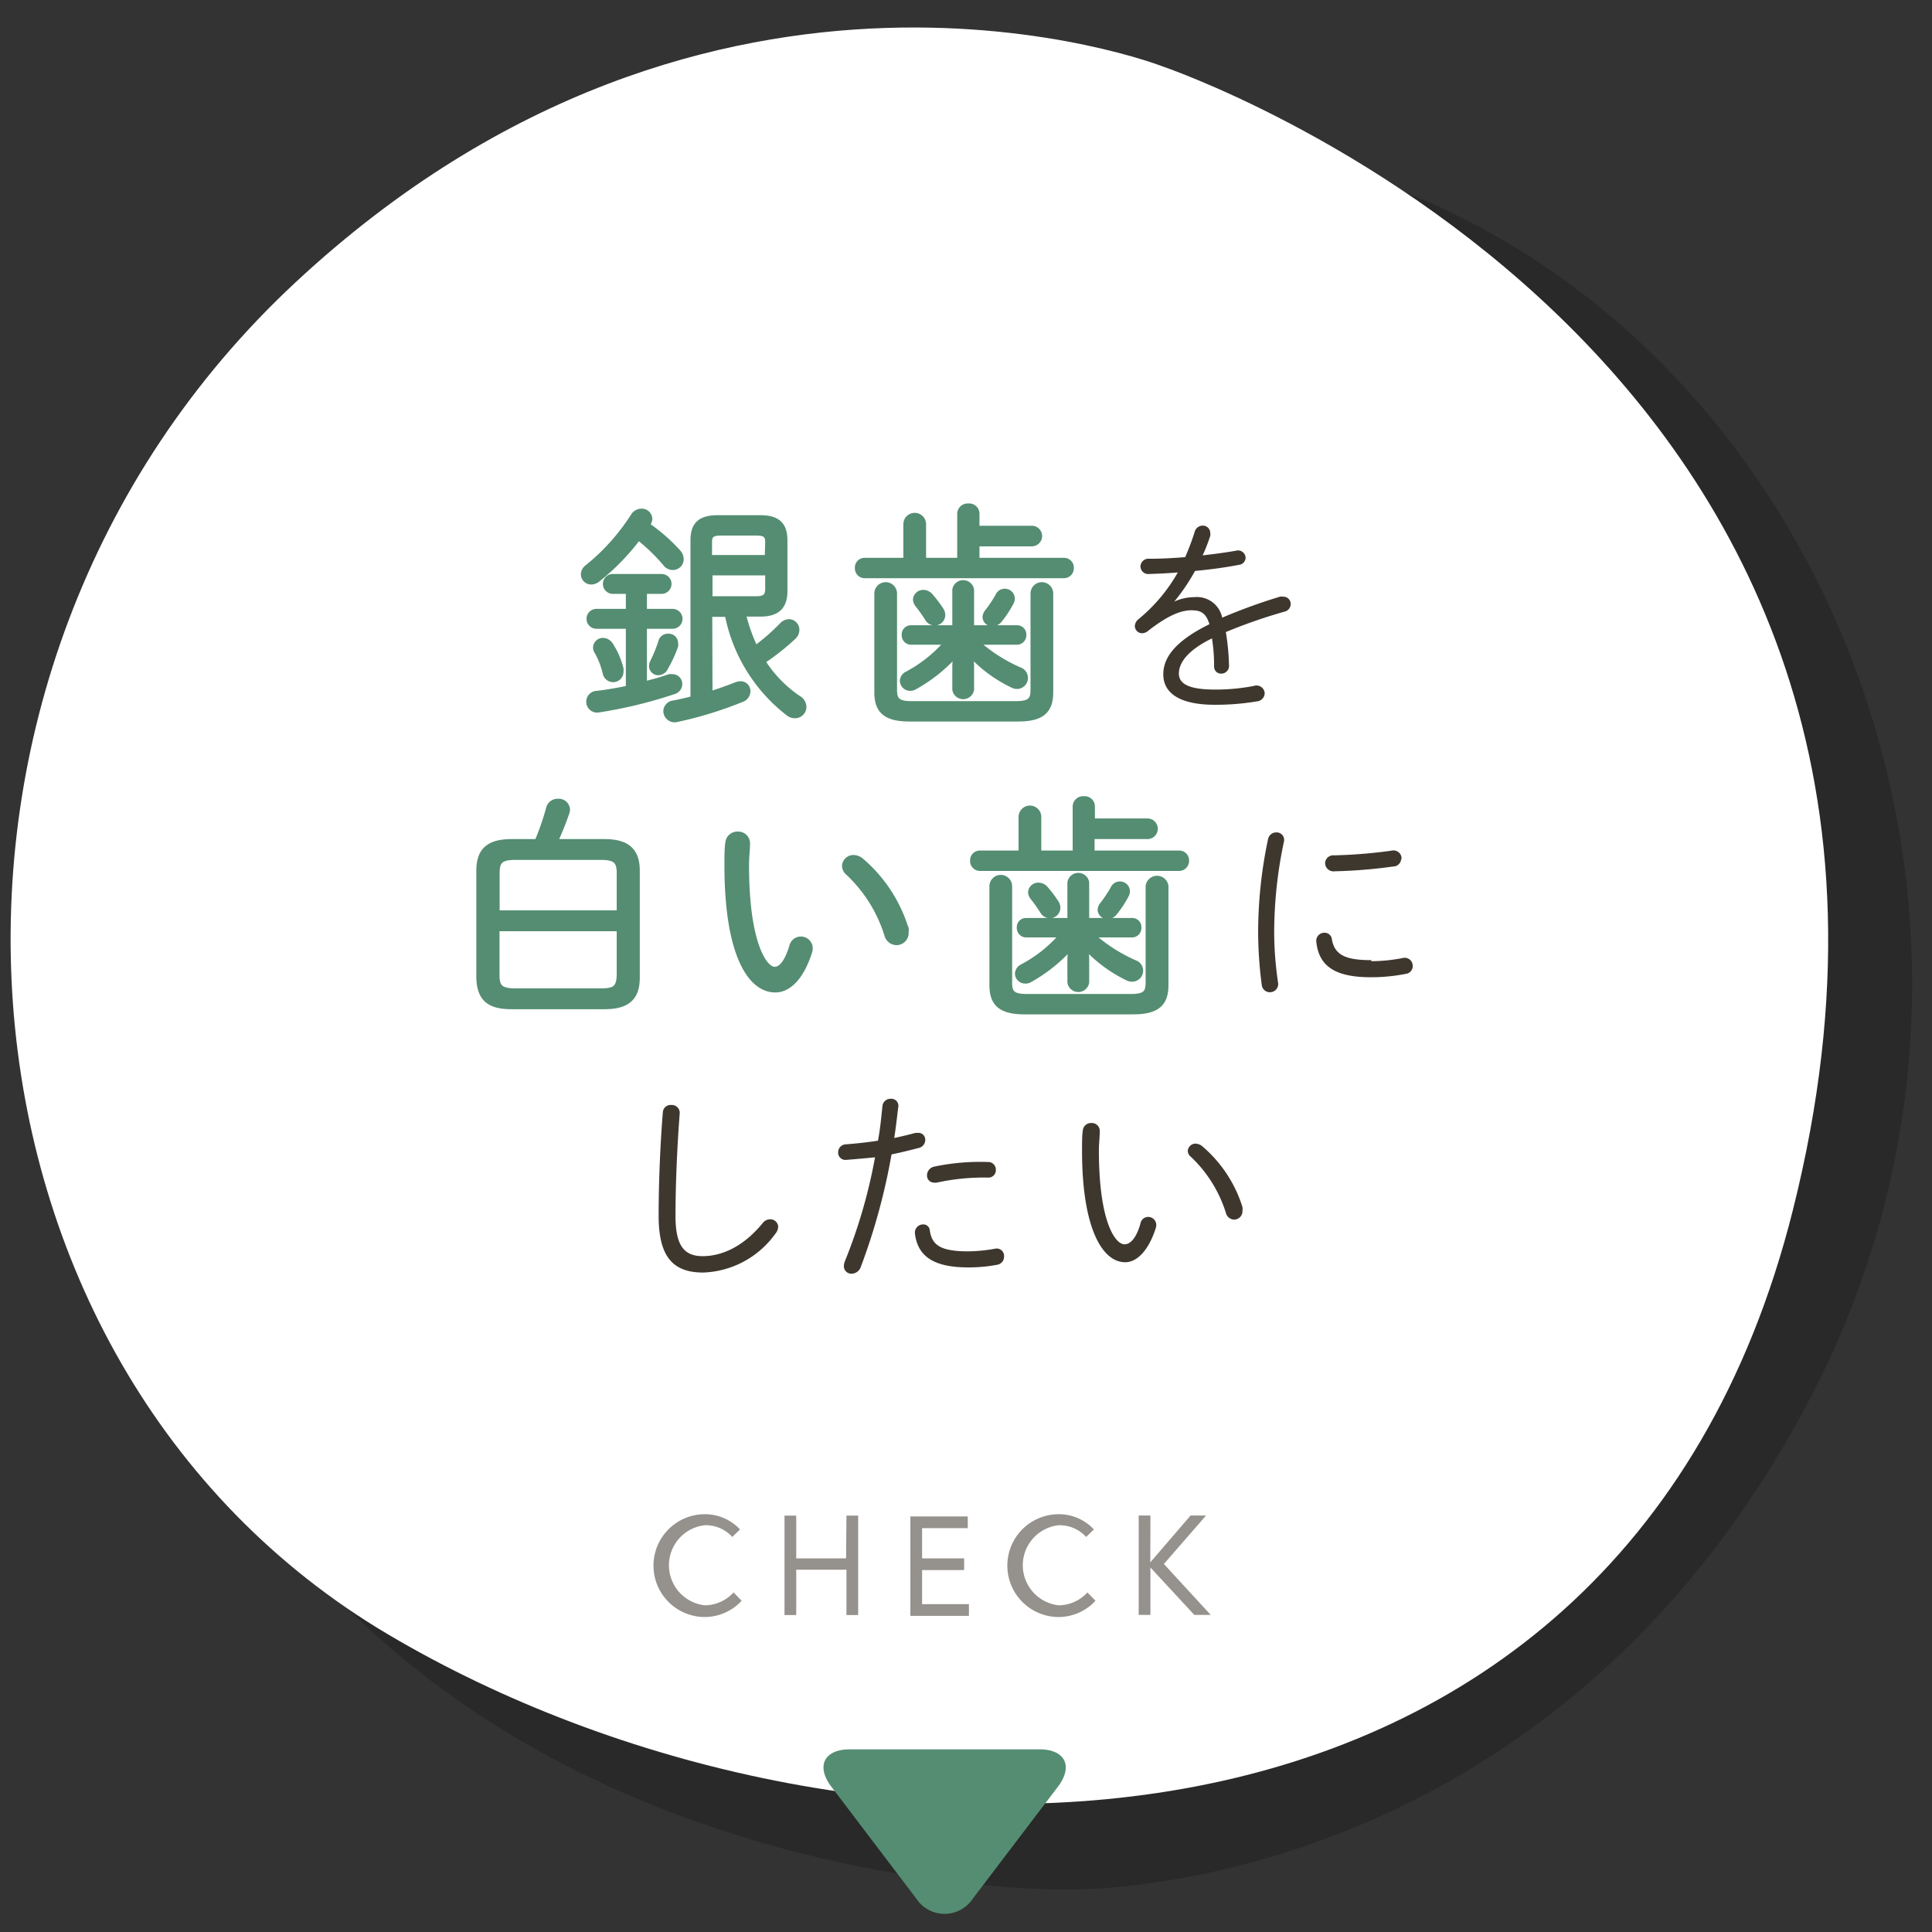 <svg xmlns="http://www.w3.org/2000/svg" viewBox="0 0 165 165"><rect x="0" y="0" width="165" height="165" fill="#333333" stroke="none"/><defs><style>.cls-1{fill:none;}.cls-2{opacity:0.2;}.cls-3{fill:#fff;}.cls-4,.cls-6{fill:#548d72;}.cls-5{fill:#95918c;}.cls-6{stroke:#548d72;stroke-linecap:round;stroke-linejoin:round;stroke-width:0.5px;}.cls-7{fill:#3e372e;}</style></defs><title>nayami_link7</title><g id="レイヤー_2" data-name="レイヤー 2"><g id="contents"><rect class="cls-1" width="165" height="165"/><path class="cls-2" d="M108.74,13.08C64.22,4.28,1.93,25.8,7.69,87.22c7.06,75.41,83.38,74.15,83.38,74.15s41,1.26,63.6-42.1S153.26,21.87,108.74,13.08Z"/><path class="cls-3" d="M33.12,139.57c39.05,23.13,105,23.6,120-36.23C171.58,29.89,99.2,5.64,99.2,5.64S61-9.2,25.21,24.14-5.92,116.44,33.12,139.57Z"/><path class="cls-4" d="M78.25,162.14a2.89,2.89,0,0,0,4.84,0l7.26-9.55c1.33-1.75.62-3.19-1.58-3.19H72.58c-2.2,0-2.91,1.44-1.58,3.19Z"/><path class="cls-5" d="M62.54,131.26a3.05,3.05,0,0,0-2.34-1,3.44,3.44,0,0,0,0,6.84A3.36,3.36,0,0,0,62.65,136l.69.71a4.31,4.31,0,0,1-3.14,1.39,4.39,4.39,0,0,1,0-8.78,4.09,4.09,0,0,1,3,1.3Z"/><path class="cls-5" d="M72.29,129.44h1v8.49h-1v-3.87H68v3.87H67v-8.49h1v3.65h4.26Z"/><path class="cls-5" d="M78.75,133.09h3.59v1H78.75V137h4v1h-5v-8.49h4.9v1H78.75Z"/><path class="cls-5" d="M92.76,131.26a3.08,3.08,0,0,0-2.34-1,3.44,3.44,0,0,0,0,6.84A3.36,3.36,0,0,0,92.87,136l.69.71a4.31,4.31,0,0,1-3.14,1.39,4.39,4.39,0,0,1,0-8.78,4.06,4.06,0,0,1,3,1.3Z"/><path class="cls-5" d="M98.24,133.43l3.44-4H103l-3.6,4.14,4,4.35H102l-3.75-4.05v4.05h-1v-8.49h1Z"/><path class="cls-6" d="M55.24,44.85a15.07,15.07,0,0,1,2.66,2.32.89.89,0,0,1,.24.6.67.67,0,0,1-.68.66.76.76,0,0,1-.6-.3,15.82,15.82,0,0,0-2.34-2.26,19.32,19.32,0,0,1-3.5,3.6.85.85,0,0,1-.52.2.63.63,0,0,1-.64-.62.76.76,0,0,1,.34-.6,18.14,18.14,0,0,0,3.9-4.36.81.81,0,0,1,.68-.4.65.65,0,0,1,.68.62.91.91,0,0,1-.16.44Zm-2.9,5.62a.6.6,0,0,1,0-1.2H56.5a.6.6,0,0,1,0,1.2H55v1.78h2.44a.6.6,0,0,1,0,1.2H55v5a21.9,21.9,0,0,0,2.16-.62.64.64,0,0,1,.26,0,.58.58,0,0,1,.6.58.66.66,0,0,1-.52.64,38.55,38.55,0,0,1-6.34,1.54A.68.68,0,1,1,51,59.25c.84-.1,1.78-.26,2.7-.46V53.45H50.94a.6.6,0,0,1,0-1.2H53.7V50.47ZM53,57.11a1,1,0,0,1,0,.24.64.64,0,0,1-.64.66.66.66,0,0,1-.64-.54A6.85,6.85,0,0,0,51,55.63a.6.6,0,0,1-.1-.34.59.59,0,0,1,.62-.56.76.76,0,0,1,.6.36A6.81,6.81,0,0,1,53,57.11Zm4.08-2.74a.55.55,0,0,1,.58.56.64.64,0,0,1,0,.26A10.83,10.83,0,0,1,56.82,57a.68.68,0,0,1-.6.42.54.54,0,0,1-.54-.54.81.81,0,0,1,.1-.36,11.68,11.68,0,0,0,.7-1.74A.58.58,0,0,1,57.06,54.37Zm3.52,4.94c.78-.24,1.56-.52,2.32-.82a1,1,0,0,1,.32-.06.59.59,0,0,1,.6.62.73.73,0,0,1-.5.66,32.61,32.61,0,0,1-5.52,1.7.72.72,0,0,1-.92-.68.7.7,0,0,1,.64-.66c.54-.1,1.12-.24,1.68-.38V46.15c0-1.24.5-1.9,2.06-1.9h3.66c1.54,0,2.06.66,2.06,1.9v4.32c0,1.22-.52,1.94-2.06,1.94H63.44a15.35,15.35,0,0,0,1.06,3,18.42,18.42,0,0,0,2.3-2,.83.83,0,0,1,.58-.28.65.65,0,0,1,.64.66.83.83,0,0,1-.3.62,20.38,20.38,0,0,1-2.62,2.06,10.76,10.76,0,0,0,3.1,3.2.84.84,0,0,1,.42.7.72.72,0,0,1-.74.72.82.82,0,0,1-.52-.18,14,14,0,0,1-5.22-8.48H60.58Zm5-13c0-.62-.24-.82-1-.82H61.56c-.76,0-1,.2-1,.82v1.34h5Zm-1,4.86c.72,0,1-.24,1-.86V48.89h-5v2.28Z"/><path class="cls-6" d="M90.84,47.89a.59.59,0,0,1,.62.62.6.6,0,0,1-.62.62h-17a.59.59,0,0,1-.58-.62.58.58,0,0,1,.58-.62h3.56V44.77a.72.72,0,0,1,1.44,0v3.12H82v-4a.64.64,0,0,1,.7-.64.63.63,0,0,1,.7.64v1.26h4.72a.63.63,0,0,1,0,1.26H83.4v1.48Zm-4.1,12.24c1.2,0,1.52-.3,1.52-1.2V50.69a.72.72,0,0,1,1.44,0v8.44c0,1.58-.76,2.24-2.76,2.24H77.68c-2,0-2.76-.66-2.76-2.24V50.69a.72.72,0,0,1,1.44,0v8.24c0,.9.32,1.2,1.52,1.2Zm-5.1-4.32a13.22,13.22,0,0,1-3.54,2.84.68.68,0,0,1-.38.1.63.63,0,0,1-.62-.6.65.65,0,0,1,.38-.56,11.85,11.85,0,0,0,3.46-2.78H77.8a.55.55,0,0,1-.54-.58.53.53,0,0,1,.54-.58h3.78V50.37a.69.69,0,0,1,1.36,0v3.28h3.92a.53.53,0,0,1,.54.58.55.55,0,0,1-.54.58H83.32a13.59,13.59,0,0,0,3.74,2.42.7.7,0,0,1,.48.66.69.69,0,0,1-.68.7.76.76,0,0,1-.34-.08,11.79,11.79,0,0,1-3.64-2.68l.06,1v2.06a.69.69,0,0,1-1.36,0V56.85Zm-3.42-4.6a.62.62,0,0,1,.64-.58.8.8,0,0,1,.62.32,11.28,11.28,0,0,1,.86,1.14.81.81,0,0,1,.14.44.65.65,0,0,1-.66.64.69.69,0,0,1-.6-.38,13.56,13.56,0,0,0-.84-1.18A.73.73,0,0,1,78.22,51.21Zm7.58-.68a.6.6,0,0,1,.62.58.69.69,0,0,1-.08.32,9.55,9.55,0,0,1-1,1.52.73.73,0,0,1-.58.28.56.56,0,0,1-.6-.52.74.74,0,0,1,.18-.44,11,11,0,0,0,.92-1.38A.59.59,0,0,1,85.8,50.53Z"/><path class="cls-7" d="M100.14,51.45A4.12,4.12,0,0,1,102,51a2.2,2.2,0,0,1,2.38,1.75,47.84,47.84,0,0,1,4.93-1.79.83.83,0,0,1,.27,0,.62.62,0,0,1,.65.63.67.67,0,0,1-.54.65,45.25,45.25,0,0,0-5,1.74,19.53,19.53,0,0,1,.27,2.81.66.66,0,0,1-.66.74.59.59,0,0,1-.61-.63c0-1-.09-1.77-.18-2.38-2.18,1.06-2.83,2.16-2.83,3s.77,1.37,3.06,1.37a17,17,0,0,0,3.35-.31.7.7,0,0,1,.92.63.72.72,0,0,1-.67.69,21,21,0,0,1-3.6.29c-3,0-4.39-1-4.39-2.6,0-1.29.82-2.75,3.94-4.28-.31-1-.77-1.19-1.55-1.19-1,0-2.18.58-3.69,1.76a.82.82,0,0,1-.5.2.62.62,0,0,1-.63-.61.79.79,0,0,1,.3-.58,14.21,14.21,0,0,0,3.37-4c-.88.07-1.73.11-2.45.13a.66.66,0,0,1-.74-.63.68.68,0,0,1,.76-.67c.9,0,2-.05,3.06-.14q.47-1.08.81-2.16a.71.71,0,0,1,.67-.53.63.63,0,0,1,.66.62.72.72,0,0,1,0,.25,14.08,14.08,0,0,1-.65,1.67c1-.11,2-.25,2.82-.39a.65.65,0,0,1,.85.59.63.63,0,0,1-.57.61c-1.14.22-2.45.4-3.75.52a17,17,0,0,1-1.89,2.76Z"/><path class="cls-6" d="M43.71,85.94c-1.78,0-2.74-.54-2.78-2.46V74.37c0-1.66.74-2.46,2.78-2.46h2.18a21.54,21.54,0,0,0,1-2.88.75.75,0,0,1,.76-.56.71.71,0,0,1,.78.66.8.8,0,0,1-.06.3,26.47,26.47,0,0,1-1,2.48h4.24c2,0,2.78.8,2.78,2.46v9.11c0,1.66-.74,2.46-2.78,2.46Zm9.21-11.37c0-1-.31-1.38-1.59-1.38H44c-1.28,0-1.58.36-1.58,1.38V78H52.92ZM51.33,84.66c1.1,0,1.56-.2,1.59-1.38v-4H42.41v4c0,1,.3,1.38,1.58,1.38Z"/><path class="cls-6" d="M63,71.27a.76.76,0,0,1,.8.86c0,.58-.08,1-.08,1.76,0,6.64,1.52,8.93,2.44,8.93.52,0,1.06-.54,1.5-2a.76.76,0,0,1,1.5.17,1.1,1.1,0,0,1-.06.33c-.74,2.29-1.86,3.19-2.88,3.19-2.24,0-4.1-3.29-4.1-10.57,0-.9,0-1.48.08-2A.78.78,0,0,1,63,71.27Zm14.35,8a1,1,0,0,1,0,.34.79.79,0,0,1-.78.86.84.84,0,0,1-.79-.62,12.29,12.29,0,0,0-3.34-5.34.76.76,0,0,1-.28-.56.73.73,0,0,1,.76-.68,1.05,1.05,0,0,1,.58.22A12.45,12.45,0,0,1,77.32,79.23Z"/><path class="cls-6" d="M100.68,72.89a.59.59,0,0,1,.62.62.6.6,0,0,1-.62.62h-17a.59.59,0,0,1-.58-.62.58.58,0,0,1,.58-.62h3.56V69.77a.72.72,0,0,1,1.44,0v3.12h3.18v-4a.64.64,0,0,1,.7-.64.63.63,0,0,1,.7.64v1.26H98a.63.63,0,0,1,0,1.26H93.23v1.48ZM96.57,85.14c1.2,0,1.52-.3,1.52-1.2V75.69a.73.73,0,0,1,1.45,0v8.45c0,1.58-.76,2.24-2.77,2.24H87.51c-2,0-2.76-.66-2.76-2.24V75.69a.72.72,0,0,1,1.44,0v8.25c0,.9.32,1.2,1.52,1.2Zm-5.1-4.33a13.44,13.44,0,0,1-3.54,2.85.67.67,0,0,1-.38.09.62.62,0,0,1-.62-.59.68.68,0,0,1,.38-.57,11.53,11.53,0,0,0,3.46-2.78H87.63a.55.55,0,0,1-.54-.58.53.53,0,0,1,.54-.58h3.78V75.37a.69.69,0,0,1,1.36,0v3.28h3.92a.53.53,0,0,1,.54.58.55.55,0,0,1-.54.58H93.15a13.86,13.86,0,0,0,3.74,2.43.69.69,0,0,1-.2,1.35.74.74,0,0,1-.34-.07,12,12,0,0,1-3.64-2.69l.06,1v2.07a.69.69,0,0,1-1.36,0V81.85Zm-3.42-4.6a.62.62,0,0,1,.64-.58.8.8,0,0,1,.62.32,11.28,11.28,0,0,1,.86,1.14.81.81,0,0,1,.14.44.65.65,0,0,1-.66.64.69.69,0,0,1-.6-.38,13.56,13.56,0,0,0-.84-1.18A.73.73,0,0,1,88.05,76.21Zm7.58-.68a.6.6,0,0,1,.62.58.69.69,0,0,1-.08.32,9.55,9.55,0,0,1-1,1.52.73.73,0,0,1-.58.28.56.56,0,0,1-.6-.52.74.74,0,0,1,.18-.44,11,11,0,0,0,.92-1.38A.59.59,0,0,1,95.63,75.53Z"/><path class="cls-7" d="M109,71.09a.64.64,0,0,1,.65.8,37.44,37.44,0,0,0-.83,7.83,30,30,0,0,0,.33,4.19.7.7,0,0,1-.71.83.69.69,0,0,1-.68-.61,35.44,35.44,0,0,1-.31-4.41,38.36,38.36,0,0,1,.85-8.07A.71.71,0,0,1,109,71.09Zm8.1,11a14.44,14.44,0,0,0,2.7-.27.68.68,0,0,1,.85.69.66.66,0,0,1-.58.66,15.27,15.27,0,0,1-3,.29c-3.12,0-4.43-1-4.65-3a.69.69,0,0,1,.68-.8.62.62,0,0,1,.65.58C114,81.61,115,82,117.14,82Zm2.56-8.7A.67.67,0,0,1,119,74a42.32,42.32,0,0,1-5,.41.72.72,0,0,1-.83-.68.69.69,0,0,1,.76-.68,43,43,0,0,0,4.91-.4A.69.69,0,0,1,119.7,73.34Z"/><path class="cls-7" d="M56.61,95a.66.66,0,0,1,.72-.63.67.67,0,0,1,.72.72c-.2,2.54-.36,5.92-.36,8.77,0,2.59.79,3.42,2.32,3.42s3.4-.71,5.13-2.83a.83.83,0,0,1,.63-.32.67.67,0,0,1,.69.64,1,1,0,0,1-.26.62,7.92,7.92,0,0,1-6.14,3.29c-2.55,0-3.81-1.3-3.81-4.84C56.25,101,56.39,97.64,56.61,95Z"/><path class="cls-7" d="M72.25,99.06a.62.62,0,0,1-.67-.65.68.68,0,0,1,.69-.68c.73-.06,1.67-.15,2.71-.31.19-1,.26-1.78.38-2.92a.69.69,0,0,1,.72-.66.6.6,0,0,1,.63.74c-.12,1-.21,1.78-.34,2.61.59-.13,1.21-.27,1.82-.44l.23,0a.58.58,0,0,1,.6.61.7.7,0,0,1-.52.67c-.81.21-1.61.41-2.36.56a53.39,53.39,0,0,1-2.61,9.57.86.86,0,0,1-.8.62.64.64,0,0,1-.66-.67,1.13,1.13,0,0,1,.09-.4,45,45,0,0,0,2.57-8.87C73.81,98.93,73,99,72.25,99.06Zm6.59,5.51a.55.55,0,0,1,.57.52c.18,1.26.94,1.78,3.28,1.78a13.49,13.49,0,0,0,2.31-.23.63.63,0,0,1,.75.67.69.69,0,0,1-.56.7,12.84,12.84,0,0,1-2.52.23c-3,0-4.3-1-4.53-2.88A.7.7,0,0,1,78.84,104.57Zm5.53-5.33a.65.65,0,0,1,.68.67.63.63,0,0,1-.67.66A18.84,18.84,0,0,0,80,101a.93.93,0,0,1-.22,0,.6.6,0,0,1-.61-.62.77.77,0,0,1,.63-.75A19.05,19.05,0,0,1,84.37,99.24Z"/><path class="cls-7" d="M93.2,95.91a.68.68,0,0,1,.72.77c0,.53-.07.94-.07,1.59,0,6,1.37,8,2.19,8,.47,0,1-.49,1.36-1.78a.67.67,0,0,1,.66-.56.69.69,0,0,1,.69.7.94.94,0,0,1-.06.31c-.66,2-1.67,2.86-2.59,2.86-2,0-3.69-3-3.69-9.51,0-.81,0-1.33.07-1.78A.7.7,0,0,1,93.2,95.91Zm12.91,7.17a.8.8,0,0,1,0,.3.72.72,0,0,1-.71.78.75.75,0,0,1-.7-.56,11.14,11.14,0,0,0-3-4.81.65.65,0,0,1-.26-.5.67.67,0,0,1,.69-.62,1,1,0,0,1,.52.2A11.21,11.21,0,0,1,106.11,103.08Z"/></g></g></svg>